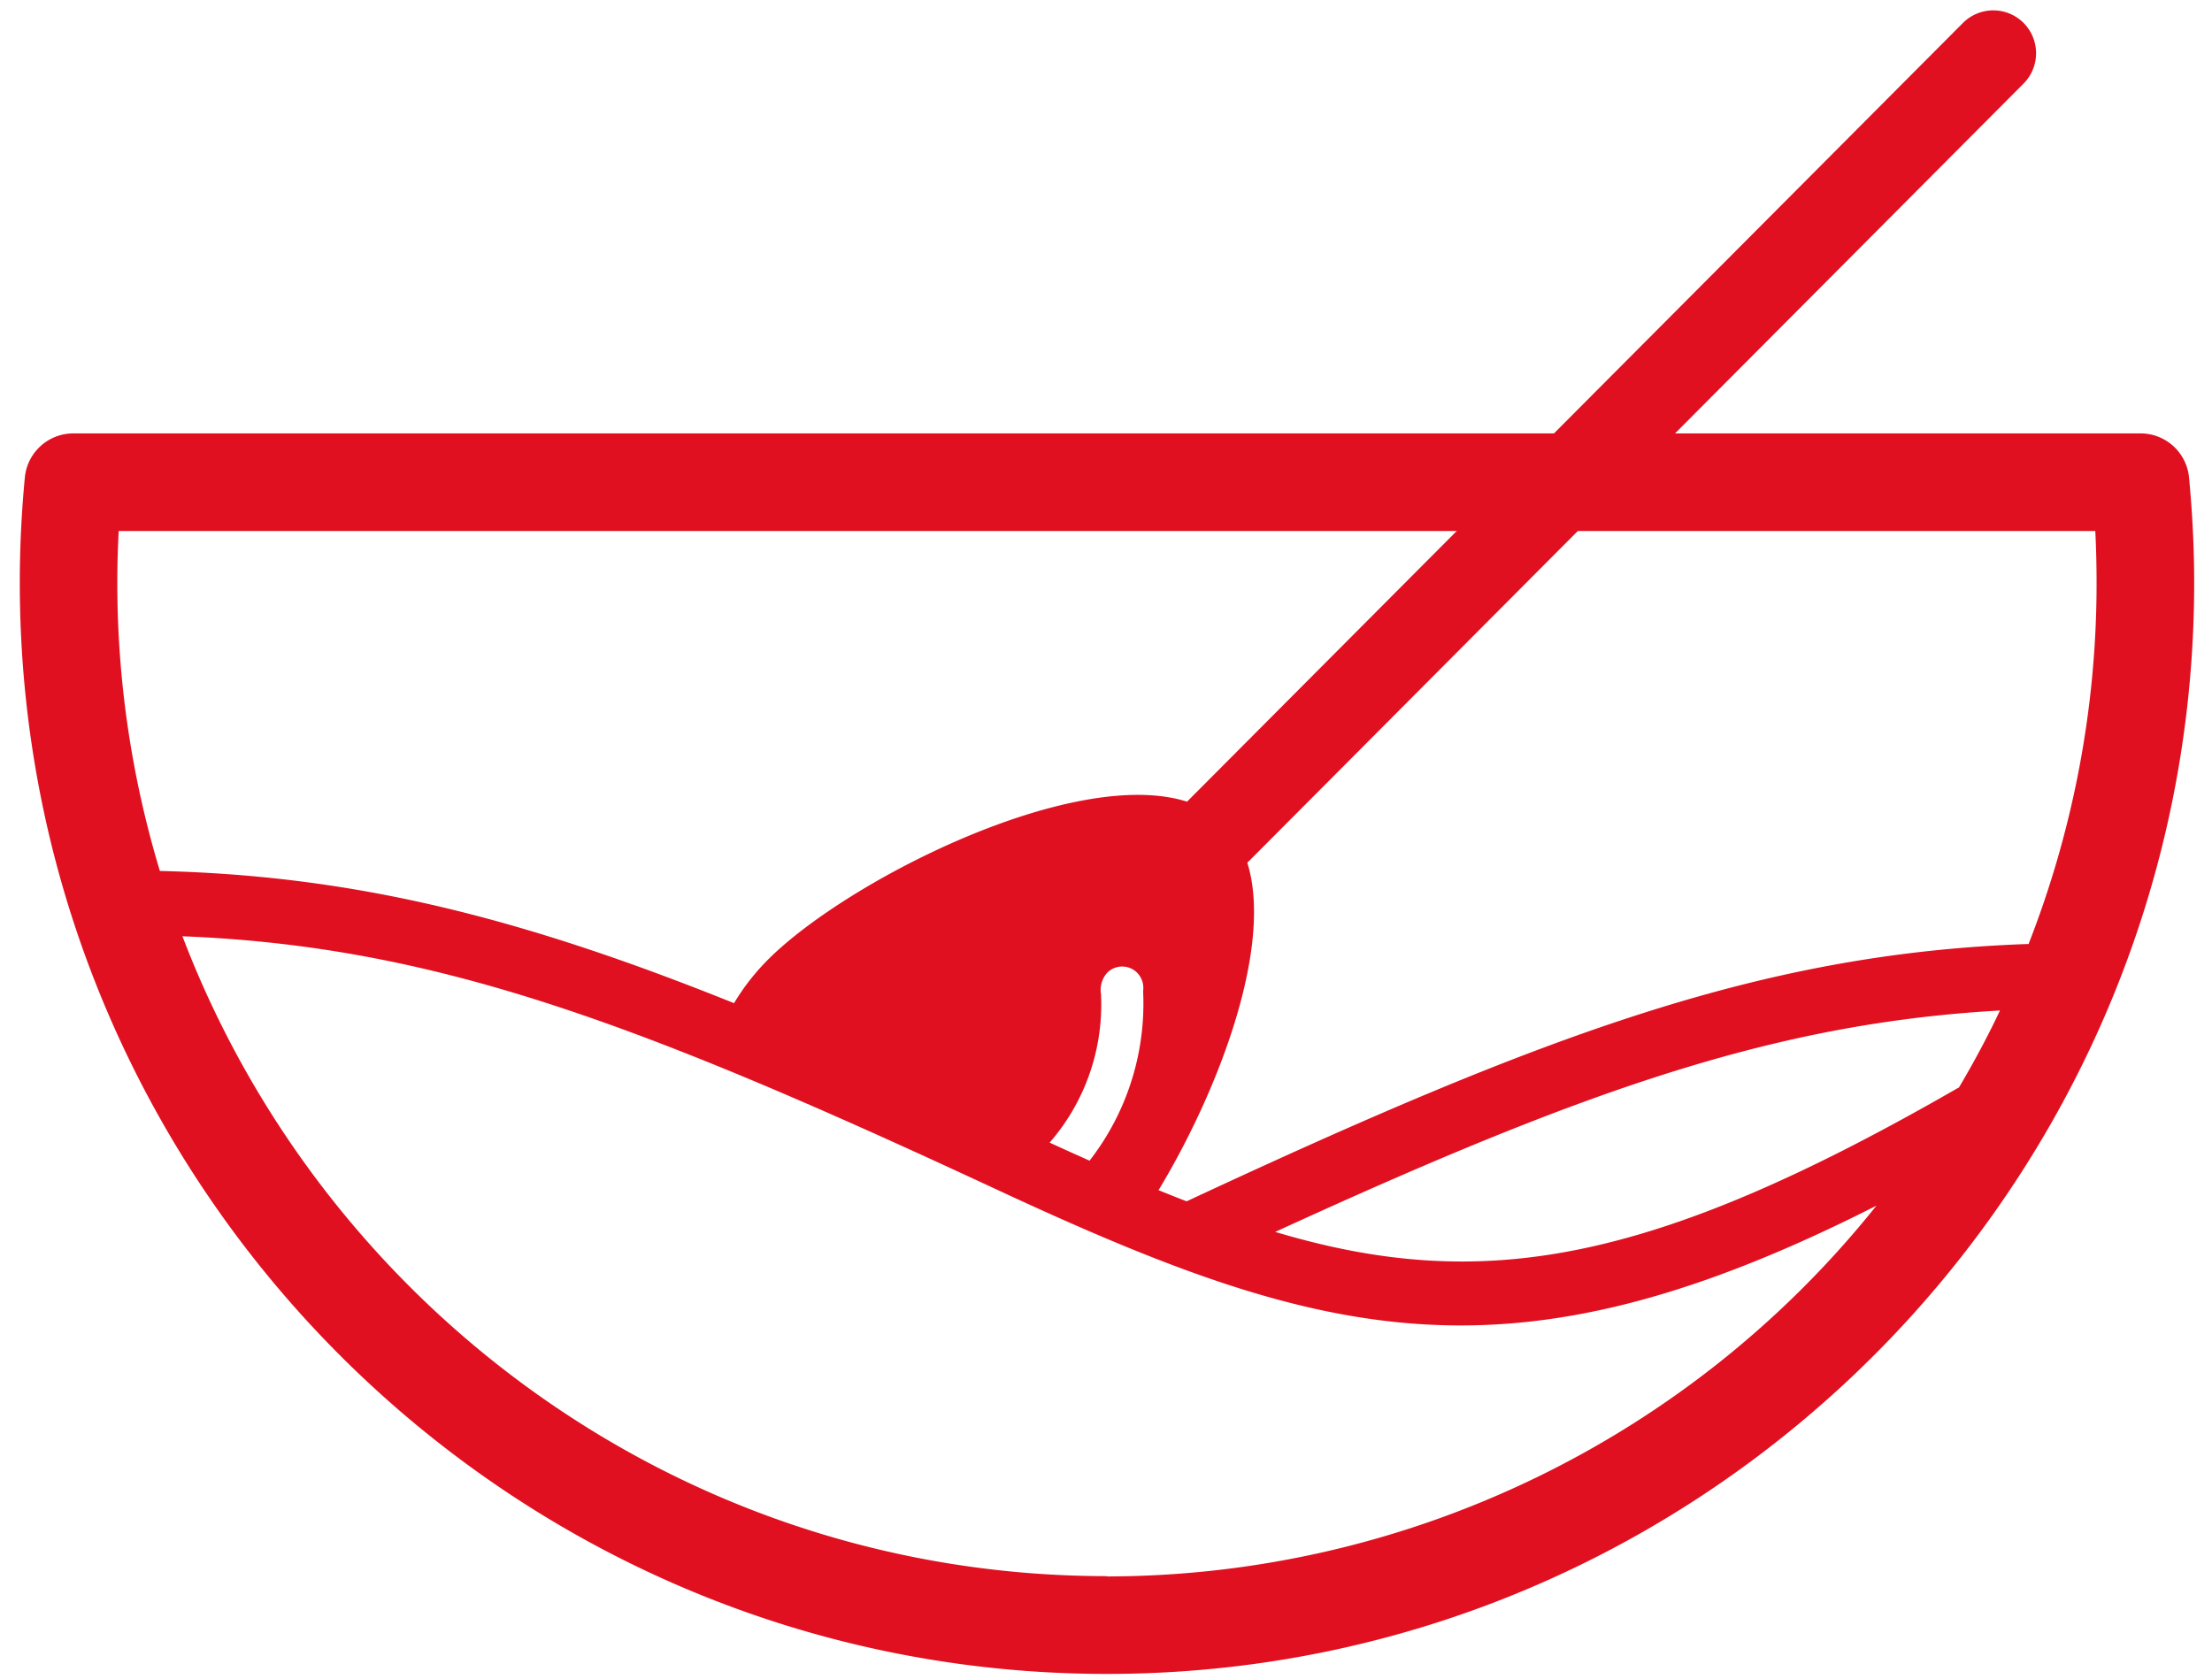 <?xml version="1.0" encoding="UTF-8"?> <svg xmlns="http://www.w3.org/2000/svg" id="Layer_1" data-name="Layer 1" viewBox="0 0 223.45 169.64"><defs><style>.cls-1{fill:none;}.cls-2{fill:#e01020;}</style></defs><title>mutti-product-icons</title><path class="cls-2" d="M221.13,48.25a4.92,4.92,0,0,0-4.9-4.46H7.41a4.92,4.92,0,0,0-4.9,4.46C2.17,51.79,2,55.37,2,58.88c0,60.79,49.27,110.25,109.82,110.25S221.65,119.67,221.65,58.88C221.65,55.39,221.47,51.82,221.13,48.25Zm-109.31,111c-42.58,0-79-26.9-93.39-64.65,25.43,1,45.92,8.69,81.89,25.42,18.35,8.55,32.28,13.9,47.23,13.9,12.31,0,25.32-3.64,42-12.1A99.62,99.62,0,0,1,111.82,159.28Zm86.05-49.37c-31.11,17.92-48.17,20.83-69.05,14.59,31-14.22,50.33-21.08,73.21-22.37C200.76,104.8,199.36,107.39,197.87,109.91Zm7-14.5c-26.83.94-48.7,9.07-85,26-5.18-2-10.7-4.46-16.78-7.29C65.84,96.77,43.78,88.66,16.15,88a100.68,100.68,0,0,1-4.3-29.11c0-1.73.05-3.49.14-5.24H211.66c.09,1.76.13,3.51.13,5.24A100.07,100.07,0,0,1,204.91,95.41Z"></path><path class="cls-2" d="M204.41,2.31a4.33,4.33,0,0,0-6.11,0L119.91,81c-11.44-3.64-34.42,8-42.37,16a22.77,22.77,0,0,0-5.15,8c5.15,1.62,9.51,4.56,14.17,7.3,5,3,10.64,4.47,16.1,6.4a27.17,27.17,0,0,0,2.08-1.89,21.27,21.27,0,0,0,6.48-16.36,2.6,2.6,0,0,1,.64-2.18,2.14,2.14,0,0,1,3,0,2.19,2.19,0,0,1,.62,1.81v.21a25.87,25.87,0,0,1-7.74,19.59c-.21.21-.42.4-.63.59a5.74,5.74,0,0,1,1.91,1.57,45.47,45.47,0,0,1,5.24,2.46C121.5,114.32,129,96.74,126,87.17L204.41,8.45A4.35,4.35,0,0,0,204.41,2.31Z"></path></svg> 
